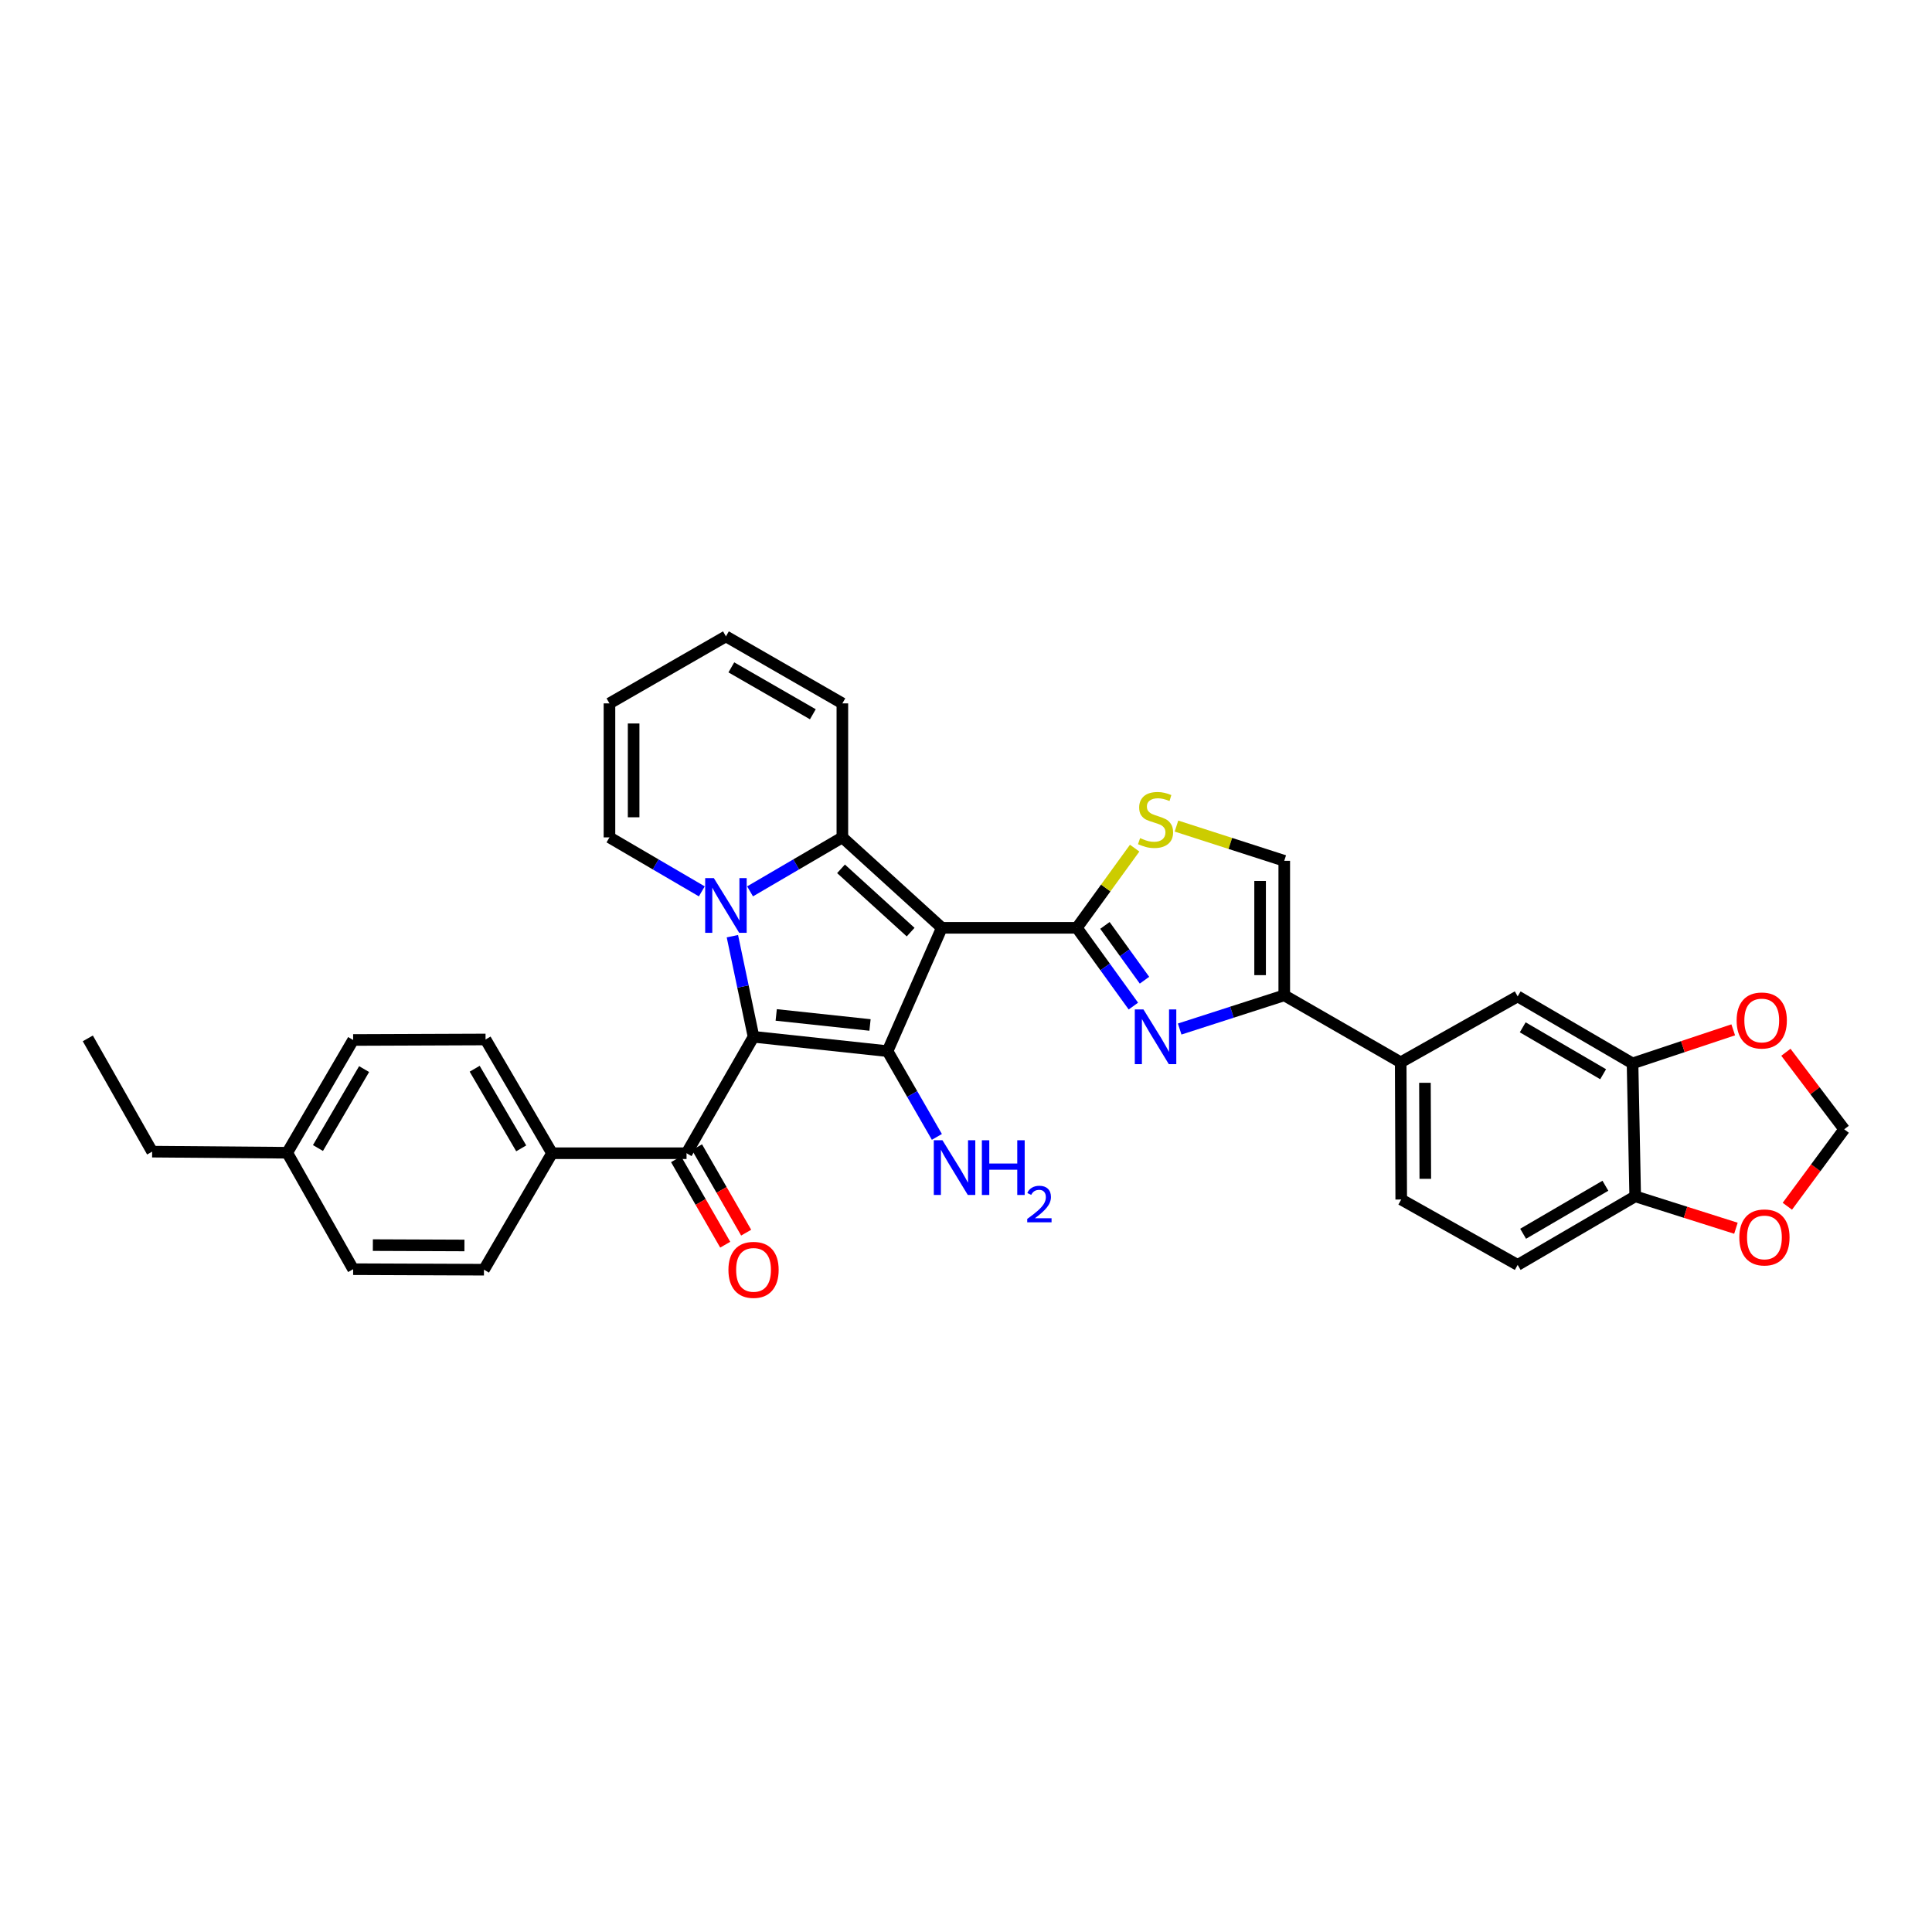<?xml version='1.0' encoding='iso-8859-1'?>
<svg version='1.1' baseProfile='full'
              xmlns='http://www.w3.org/2000/svg'
                      xmlns:rdkit='http://www.rdkit.org/xml'
                      xmlns:xlink='http://www.w3.org/1999/xlink'
                  xml:space='preserve'
width='1000px' height='1000px' viewBox='0 0 1000 1000'>
<!-- END OF HEADER -->
<rect style='opacity:1.0;fill:#FFFFFF;stroke:none' width='1000' height='1000' x='0' y='0'> </rect>
<path class='bond-2' d='M 487.475,480.238 L 436.006,433.43' style='fill:none;fill-rule:evenodd;stroke:#000000;stroke-width:6px;stroke-linecap:butt;stroke-linejoin:miter;stroke-opacity:1' />
<path class='bond-2' d='M 471.341,482.467 L 435.313,449.702' style='fill:none;fill-rule:evenodd;stroke:#000000;stroke-width:6px;stroke-linecap:butt;stroke-linejoin:miter;stroke-opacity:1' />
<path class='bond-3' d='M 487.475,480.238 L 459.389,544.072' style='fill:none;fill-rule:evenodd;stroke:#000000;stroke-width:6px;stroke-linecap:butt;stroke-linejoin:miter;stroke-opacity:1' />
<path class='bond-4' d='M 487.475,480.238 L 557.388,480.238' style='fill:none;fill-rule:evenodd;stroke:#000000;stroke-width:6px;stroke-linecap:butt;stroke-linejoin:miter;stroke-opacity:1' />
<path class='bond-0' d='M 390.032,536.646 L 459.389,544.072' style='fill:none;fill-rule:evenodd;stroke:#000000;stroke-width:6px;stroke-linecap:butt;stroke-linejoin:miter;stroke-opacity:1' />
<path class='bond-0' d='M 401.766,525.327 L 450.316,530.525' style='fill:none;fill-rule:evenodd;stroke:#000000;stroke-width:6px;stroke-linecap:butt;stroke-linejoin:miter;stroke-opacity:1' />
<path class='bond-7' d='M 390.032,536.646 L 355.353,596.91' style='fill:none;fill-rule:evenodd;stroke:#000000;stroke-width:6px;stroke-linecap:butt;stroke-linejoin:miter;stroke-opacity:1' />
<path class='bond-33' d='M 390.032,536.646 L 384.558,510.607' style='fill:none;fill-rule:evenodd;stroke:#000000;stroke-width:6px;stroke-linecap:butt;stroke-linejoin:miter;stroke-opacity:1' />
<path class='bond-33' d='M 384.558,510.607 L 379.084,484.568' style='fill:none;fill-rule:evenodd;stroke:#0000FF;stroke-width:6px;stroke-linecap:butt;stroke-linejoin:miter;stroke-opacity:1' />
<path class='bond-1' d='M 388.227,461.37 L 412.116,447.4' style='fill:none;fill-rule:evenodd;stroke:#0000FF;stroke-width:6px;stroke-linecap:butt;stroke-linejoin:miter;stroke-opacity:1' />
<path class='bond-1' d='M 412.116,447.4 L 436.006,433.43' style='fill:none;fill-rule:evenodd;stroke:#000000;stroke-width:6px;stroke-linecap:butt;stroke-linejoin:miter;stroke-opacity:1' />
<path class='bond-12' d='M 363.256,461.372 L 339.357,447.401' style='fill:none;fill-rule:evenodd;stroke:#0000FF;stroke-width:6px;stroke-linecap:butt;stroke-linejoin:miter;stroke-opacity:1' />
<path class='bond-12' d='M 339.357,447.401 L 315.457,433.43' style='fill:none;fill-rule:evenodd;stroke:#000000;stroke-width:6px;stroke-linecap:butt;stroke-linejoin:miter;stroke-opacity:1' />
<path class='bond-13' d='M 436.006,433.43 L 436.006,364.073' style='fill:none;fill-rule:evenodd;stroke:#000000;stroke-width:6px;stroke-linecap:butt;stroke-linejoin:miter;stroke-opacity:1' />
<path class='bond-19' d='M 459.389,544.072 L 472.158,566.265' style='fill:none;fill-rule:evenodd;stroke:#000000;stroke-width:6px;stroke-linecap:butt;stroke-linejoin:miter;stroke-opacity:1' />
<path class='bond-19' d='M 472.158,566.265 L 484.927,588.458' style='fill:none;fill-rule:evenodd;stroke:#0000FF;stroke-width:6px;stroke-linecap:butt;stroke-linejoin:miter;stroke-opacity:1' />
<path class='bond-5' d='M 557.388,480.238 L 572.01,500.492' style='fill:none;fill-rule:evenodd;stroke:#000000;stroke-width:6px;stroke-linecap:butt;stroke-linejoin:miter;stroke-opacity:1' />
<path class='bond-5' d='M 572.01,500.492 L 586.632,520.747' style='fill:none;fill-rule:evenodd;stroke:#0000FF;stroke-width:6px;stroke-linecap:butt;stroke-linejoin:miter;stroke-opacity:1' />
<path class='bond-5' d='M 571.913,478.995 L 582.148,493.173' style='fill:none;fill-rule:evenodd;stroke:#000000;stroke-width:6px;stroke-linecap:butt;stroke-linejoin:miter;stroke-opacity:1' />
<path class='bond-5' d='M 582.148,493.173 L 592.384,507.351' style='fill:none;fill-rule:evenodd;stroke:#0000FF;stroke-width:6px;stroke-linecap:butt;stroke-linejoin:miter;stroke-opacity:1' />
<path class='bond-8' d='M 557.388,480.238 L 572.342,459.618' style='fill:none;fill-rule:evenodd;stroke:#000000;stroke-width:6px;stroke-linecap:butt;stroke-linejoin:miter;stroke-opacity:1' />
<path class='bond-8' d='M 572.342,459.618 L 587.296,438.998' style='fill:none;fill-rule:evenodd;stroke:#CCCC00;stroke-width:6px;stroke-linecap:butt;stroke-linejoin:miter;stroke-opacity:1' />
<path class='bond-6' d='M 610.6,532.622 L 637.665,523.901' style='fill:none;fill-rule:evenodd;stroke:#0000FF;stroke-width:6px;stroke-linecap:butt;stroke-linejoin:miter;stroke-opacity:1' />
<path class='bond-6' d='M 637.665,523.901 L 664.73,515.18' style='fill:none;fill-rule:evenodd;stroke:#000000;stroke-width:6px;stroke-linecap:butt;stroke-linejoin:miter;stroke-opacity:1' />
<path class='bond-10' d='M 664.73,515.18 L 725.001,549.852' style='fill:none;fill-rule:evenodd;stroke:#000000;stroke-width:6px;stroke-linecap:butt;stroke-linejoin:miter;stroke-opacity:1' />
<path class='bond-34' d='M 664.73,515.18 L 664.73,445.552' style='fill:none;fill-rule:evenodd;stroke:#000000;stroke-width:6px;stroke-linecap:butt;stroke-linejoin:miter;stroke-opacity:1' />
<path class='bond-34' d='M 652.226,504.736 L 652.226,455.996' style='fill:none;fill-rule:evenodd;stroke:#000000;stroke-width:6px;stroke-linecap:butt;stroke-linejoin:miter;stroke-opacity:1' />
<path class='bond-15' d='M 355.353,596.91 L 285.739,596.91' style='fill:none;fill-rule:evenodd;stroke:#000000;stroke-width:6px;stroke-linecap:butt;stroke-linejoin:miter;stroke-opacity:1' />
<path class='bond-21' d='M 349.934,600.027 L 362.654,622.14' style='fill:none;fill-rule:evenodd;stroke:#000000;stroke-width:6px;stroke-linecap:butt;stroke-linejoin:miter;stroke-opacity:1' />
<path class='bond-21' d='M 362.654,622.14 L 375.374,644.253' style='fill:none;fill-rule:evenodd;stroke:#FF0000;stroke-width:6px;stroke-linecap:butt;stroke-linejoin:miter;stroke-opacity:1' />
<path class='bond-21' d='M 360.772,593.792 L 373.493,615.905' style='fill:none;fill-rule:evenodd;stroke:#000000;stroke-width:6px;stroke-linecap:butt;stroke-linejoin:miter;stroke-opacity:1' />
<path class='bond-21' d='M 373.493,615.905 L 386.213,638.018' style='fill:none;fill-rule:evenodd;stroke:#FF0000;stroke-width:6px;stroke-linecap:butt;stroke-linejoin:miter;stroke-opacity:1' />
<path class='bond-9' d='M 608.94,427.576 L 636.835,436.564' style='fill:none;fill-rule:evenodd;stroke:#CCCC00;stroke-width:6px;stroke-linecap:butt;stroke-linejoin:miter;stroke-opacity:1' />
<path class='bond-9' d='M 636.835,436.564 L 664.73,445.552' style='fill:none;fill-rule:evenodd;stroke:#000000;stroke-width:6px;stroke-linecap:butt;stroke-linejoin:miter;stroke-opacity:1' />
<path class='bond-14' d='M 725.001,549.852 L 785.543,515.736' style='fill:none;fill-rule:evenodd;stroke:#000000;stroke-width:6px;stroke-linecap:butt;stroke-linejoin:miter;stroke-opacity:1' />
<path class='bond-23' d='M 725.001,549.852 L 725.272,620.863' style='fill:none;fill-rule:evenodd;stroke:#000000;stroke-width:6px;stroke-linecap:butt;stroke-linejoin:miter;stroke-opacity:1' />
<path class='bond-23' d='M 737.546,560.456 L 737.736,610.163' style='fill:none;fill-rule:evenodd;stroke:#000000;stroke-width:6px;stroke-linecap:butt;stroke-linejoin:miter;stroke-opacity:1' />
<path class='bond-11' d='M 845.001,550.422 L 785.543,515.736' style='fill:none;fill-rule:evenodd;stroke:#000000;stroke-width:6px;stroke-linecap:butt;stroke-linejoin:miter;stroke-opacity:1' />
<path class='bond-11' d='M 829.781,556.02 L 788.161,531.74' style='fill:none;fill-rule:evenodd;stroke:#000000;stroke-width:6px;stroke-linecap:butt;stroke-linejoin:miter;stroke-opacity:1' />
<path class='bond-17' d='M 845.001,550.422 L 871.058,541.733' style='fill:none;fill-rule:evenodd;stroke:#000000;stroke-width:6px;stroke-linecap:butt;stroke-linejoin:miter;stroke-opacity:1' />
<path class='bond-17' d='M 871.058,541.733 L 897.116,533.045' style='fill:none;fill-rule:evenodd;stroke:#FF0000;stroke-width:6px;stroke-linecap:butt;stroke-linejoin:miter;stroke-opacity:1' />
<path class='bond-36' d='M 845.001,550.422 L 846.376,619.216' style='fill:none;fill-rule:evenodd;stroke:#000000;stroke-width:6px;stroke-linecap:butt;stroke-linejoin:miter;stroke-opacity:1' />
<path class='bond-35' d='M 315.457,433.43 L 315.457,364.073' style='fill:none;fill-rule:evenodd;stroke:#000000;stroke-width:6px;stroke-linecap:butt;stroke-linejoin:miter;stroke-opacity:1' />
<path class='bond-35' d='M 327.962,423.026 L 327.962,374.476' style='fill:none;fill-rule:evenodd;stroke:#000000;stroke-width:6px;stroke-linecap:butt;stroke-linejoin:miter;stroke-opacity:1' />
<path class='bond-24' d='M 436.006,364.073 L 375.742,329.387' style='fill:none;fill-rule:evenodd;stroke:#000000;stroke-width:6px;stroke-linecap:butt;stroke-linejoin:miter;stroke-opacity:1' />
<path class='bond-24' d='M 420.729,369.707 L 378.544,345.427' style='fill:none;fill-rule:evenodd;stroke:#000000;stroke-width:6px;stroke-linecap:butt;stroke-linejoin:miter;stroke-opacity:1' />
<path class='bond-26' d='M 285.739,596.91 L 251.324,538.035' style='fill:none;fill-rule:evenodd;stroke:#000000;stroke-width:6px;stroke-linecap:butt;stroke-linejoin:miter;stroke-opacity:1' />
<path class='bond-26' d='M 269.781,594.389 L 245.691,553.177' style='fill:none;fill-rule:evenodd;stroke:#000000;stroke-width:6px;stroke-linecap:butt;stroke-linejoin:miter;stroke-opacity:1' />
<path class='bond-27' d='M 285.739,596.91 L 250.497,657.195' style='fill:none;fill-rule:evenodd;stroke:#000000;stroke-width:6px;stroke-linecap:butt;stroke-linejoin:miter;stroke-opacity:1' />
<path class='bond-16' d='M 846.376,619.216 L 785.543,654.715' style='fill:none;fill-rule:evenodd;stroke:#000000;stroke-width:6px;stroke-linecap:butt;stroke-linejoin:miter;stroke-opacity:1' />
<path class='bond-16' d='M 830.949,613.741 L 788.366,638.59' style='fill:none;fill-rule:evenodd;stroke:#000000;stroke-width:6px;stroke-linecap:butt;stroke-linejoin:miter;stroke-opacity:1' />
<path class='bond-18' d='M 846.376,619.216 L 872.445,627.476' style='fill:none;fill-rule:evenodd;stroke:#000000;stroke-width:6px;stroke-linecap:butt;stroke-linejoin:miter;stroke-opacity:1' />
<path class='bond-18' d='M 872.445,627.476 L 898.513,635.736' style='fill:none;fill-rule:evenodd;stroke:#FF0000;stroke-width:6px;stroke-linecap:butt;stroke-linejoin:miter;stroke-opacity:1' />
<path class='bond-20' d='M 924.381,544.65 L 939.463,564.587' style='fill:none;fill-rule:evenodd;stroke:#FF0000;stroke-width:6px;stroke-linecap:butt;stroke-linejoin:miter;stroke-opacity:1' />
<path class='bond-20' d='M 939.463,564.587 L 954.545,584.524' style='fill:none;fill-rule:evenodd;stroke:#000000;stroke-width:6px;stroke-linecap:butt;stroke-linejoin:miter;stroke-opacity:1' />
<path class='bond-38' d='M 925.127,624.354 L 939.836,604.439' style='fill:none;fill-rule:evenodd;stroke:#FF0000;stroke-width:6px;stroke-linecap:butt;stroke-linejoin:miter;stroke-opacity:1' />
<path class='bond-38' d='M 939.836,604.439 L 954.545,584.524' style='fill:none;fill-rule:evenodd;stroke:#000000;stroke-width:6px;stroke-linecap:butt;stroke-linejoin:miter;stroke-opacity:1' />
<path class='bond-22' d='M 315.457,364.073 L 375.742,329.387' style='fill:none;fill-rule:evenodd;stroke:#000000;stroke-width:6px;stroke-linecap:butt;stroke-linejoin:miter;stroke-opacity:1' />
<path class='bond-25' d='M 725.272,620.863 L 785.543,654.715' style='fill:none;fill-rule:evenodd;stroke:#000000;stroke-width:6px;stroke-linecap:butt;stroke-linejoin:miter;stroke-opacity:1' />
<path class='bond-28' d='M 251.324,538.035 L 182.787,538.293' style='fill:none;fill-rule:evenodd;stroke:#000000;stroke-width:6px;stroke-linecap:butt;stroke-linejoin:miter;stroke-opacity:1' />
<path class='bond-29' d='M 250.497,657.195 L 182.787,656.931' style='fill:none;fill-rule:evenodd;stroke:#000000;stroke-width:6px;stroke-linecap:butt;stroke-linejoin:miter;stroke-opacity:1' />
<path class='bond-29' d='M 240.39,644.651 L 192.992,644.466' style='fill:none;fill-rule:evenodd;stroke:#000000;stroke-width:6px;stroke-linecap:butt;stroke-linejoin:miter;stroke-opacity:1' />
<path class='bond-37' d='M 182.787,538.293 L 148.664,596.66' style='fill:none;fill-rule:evenodd;stroke:#000000;stroke-width:6px;stroke-linecap:butt;stroke-linejoin:miter;stroke-opacity:1' />
<path class='bond-37' d='M 188.463,553.359 L 164.577,594.216' style='fill:none;fill-rule:evenodd;stroke:#000000;stroke-width:6px;stroke-linecap:butt;stroke-linejoin:miter;stroke-opacity:1' />
<path class='bond-30' d='M 182.787,656.931 L 148.664,596.66' style='fill:none;fill-rule:evenodd;stroke:#000000;stroke-width:6px;stroke-linecap:butt;stroke-linejoin:miter;stroke-opacity:1' />
<path class='bond-31' d='M 148.664,596.66 L 78.751,596.09' style='fill:none;fill-rule:evenodd;stroke:#000000;stroke-width:6px;stroke-linecap:butt;stroke-linejoin:miter;stroke-opacity:1' />
<path class='bond-32' d='M 78.751,596.09 L 45.455,537.466' style='fill:none;fill-rule:evenodd;stroke:#000000;stroke-width:6px;stroke-linecap:butt;stroke-linejoin:miter;stroke-opacity:1' />
<path  class='atom-2' d='M 369.482 454.511
L 378.762 469.511
Q 379.682 470.991, 381.162 473.671
Q 382.642 476.351, 382.722 476.511
L 382.722 454.511
L 386.482 454.511
L 386.482 482.831
L 382.602 482.831
L 372.642 466.431
Q 371.482 464.511, 370.242 462.311
Q 369.042 460.111, 368.682 459.431
L 368.682 482.831
L 365.002 482.831
L 365.002 454.511
L 369.482 454.511
' fill='#0000FF'/>
<path  class='atom-6' d='M 591.85 522.486
L 601.13 537.486
Q 602.05 538.966, 603.53 541.646
Q 605.01 544.326, 605.09 544.486
L 605.09 522.486
L 608.85 522.486
L 608.85 550.806
L 604.97 550.806
L 595.01 534.406
Q 593.85 532.486, 592.61 530.286
Q 591.41 528.086, 591.05 527.406
L 591.05 550.806
L 587.37 550.806
L 587.37 522.486
L 591.85 522.486
' fill='#0000FF'/>
<path  class='atom-9' d='M 590.11 433.807
Q 590.43 433.927, 591.75 434.487
Q 593.07 435.047, 594.51 435.407
Q 595.99 435.727, 597.43 435.727
Q 600.11 435.727, 601.67 434.447
Q 603.23 433.127, 603.23 430.847
Q 603.23 429.287, 602.43 428.327
Q 601.67 427.367, 600.47 426.847
Q 599.27 426.327, 597.27 425.727
Q 594.75 424.967, 593.23 424.247
Q 591.75 423.527, 590.67 422.007
Q 589.63 420.487, 589.63 417.927
Q 589.63 414.367, 592.03 412.167
Q 594.47 409.967, 599.27 409.967
Q 602.55 409.967, 606.27 411.527
L 605.35 414.607
Q 601.95 413.207, 599.39 413.207
Q 596.63 413.207, 595.11 414.367
Q 593.59 415.487, 593.63 417.447
Q 593.63 418.967, 594.39 419.887
Q 595.19 420.807, 596.31 421.327
Q 597.47 421.847, 599.39 422.447
Q 601.95 423.247, 603.47 424.047
Q 604.99 424.847, 606.07 426.487
Q 607.19 428.087, 607.19 430.847
Q 607.19 434.767, 604.55 436.887
Q 601.95 438.967, 597.59 438.967
Q 595.07 438.967, 593.15 438.407
Q 591.27 437.887, 589.03 436.967
L 590.11 433.807
' fill='#CCCC00'/>
<path  class='atom-18' d='M 898.878 528.202
Q 898.878 521.402, 902.238 517.602
Q 905.598 513.802, 911.878 513.802
Q 918.158 513.802, 921.518 517.602
Q 924.878 521.402, 924.878 528.202
Q 924.878 535.082, 921.478 539.002
Q 918.078 542.882, 911.878 542.882
Q 905.638 542.882, 902.238 539.002
Q 898.878 535.122, 898.878 528.202
M 911.878 539.682
Q 916.198 539.682, 918.518 536.802
Q 920.878 533.882, 920.878 528.202
Q 920.878 522.642, 918.518 519.842
Q 916.198 517.002, 911.878 517.002
Q 907.558 517.002, 905.198 519.802
Q 902.878 522.602, 902.878 528.202
Q 902.878 533.922, 905.198 536.802
Q 907.558 539.682, 911.878 539.682
' fill='#FF0000'/>
<path  class='atom-19' d='M 900.267 640.491
Q 900.267 633.691, 903.627 629.891
Q 906.987 626.091, 913.267 626.091
Q 919.547 626.091, 922.907 629.891
Q 926.267 633.691, 926.267 640.491
Q 926.267 647.371, 922.867 651.291
Q 919.467 655.171, 913.267 655.171
Q 907.027 655.171, 903.627 651.291
Q 900.267 647.411, 900.267 640.491
M 913.267 651.971
Q 917.587 651.971, 919.907 649.091
Q 922.267 646.171, 922.267 640.491
Q 922.267 634.931, 919.907 632.131
Q 917.587 629.291, 913.267 629.291
Q 908.947 629.291, 906.587 632.091
Q 904.267 634.891, 904.267 640.491
Q 904.267 646.211, 906.587 649.091
Q 908.947 651.971, 913.267 651.971
' fill='#FF0000'/>
<path  class='atom-20' d='M 487.814 590.197
L 497.094 605.197
Q 498.014 606.677, 499.494 609.357
Q 500.974 612.037, 501.054 612.197
L 501.054 590.197
L 504.814 590.197
L 504.814 618.517
L 500.934 618.517
L 490.974 602.117
Q 489.814 600.197, 488.574 597.997
Q 487.374 595.797, 487.014 595.117
L 487.014 618.517
L 483.334 618.517
L 483.334 590.197
L 487.814 590.197
' fill='#0000FF'/>
<path  class='atom-20' d='M 508.214 590.197
L 512.054 590.197
L 512.054 602.237
L 526.534 602.237
L 526.534 590.197
L 530.374 590.197
L 530.374 618.517
L 526.534 618.517
L 526.534 605.437
L 512.054 605.437
L 512.054 618.517
L 508.214 618.517
L 508.214 590.197
' fill='#0000FF'/>
<path  class='atom-20' d='M 531.747 617.523
Q 532.434 615.755, 534.07 614.778
Q 535.707 613.775, 537.978 613.775
Q 540.802 613.775, 542.386 615.306
Q 543.97 616.837, 543.97 619.556
Q 543.97 622.328, 541.911 624.915
Q 539.878 627.503, 535.654 630.565
L 544.287 630.565
L 544.287 632.677
L 531.694 632.677
L 531.694 630.908
Q 535.179 628.427, 537.238 626.579
Q 539.324 624.731, 540.327 623.067
Q 541.33 621.404, 541.33 619.688
Q 541.33 617.893, 540.433 616.89
Q 539.535 615.887, 537.978 615.887
Q 536.473 615.887, 535.47 616.494
Q 534.466 617.101, 533.754 618.447
L 531.747 617.523
' fill='#0000FF'/>
<path  class='atom-22' d='M 377.032 657.275
Q 377.032 650.475, 380.392 646.675
Q 383.752 642.875, 390.032 642.875
Q 396.312 642.875, 399.672 646.675
Q 403.032 650.475, 403.032 657.275
Q 403.032 664.155, 399.632 668.075
Q 396.232 671.955, 390.032 671.955
Q 383.792 671.955, 380.392 668.075
Q 377.032 664.195, 377.032 657.275
M 390.032 668.755
Q 394.352 668.755, 396.672 665.875
Q 399.032 662.955, 399.032 657.275
Q 399.032 651.715, 396.672 648.915
Q 394.352 646.075, 390.032 646.075
Q 385.712 646.075, 383.352 648.875
Q 381.032 651.675, 381.032 657.275
Q 381.032 662.995, 383.352 665.875
Q 385.712 668.755, 390.032 668.755
' fill='#FF0000'/>
</svg>
